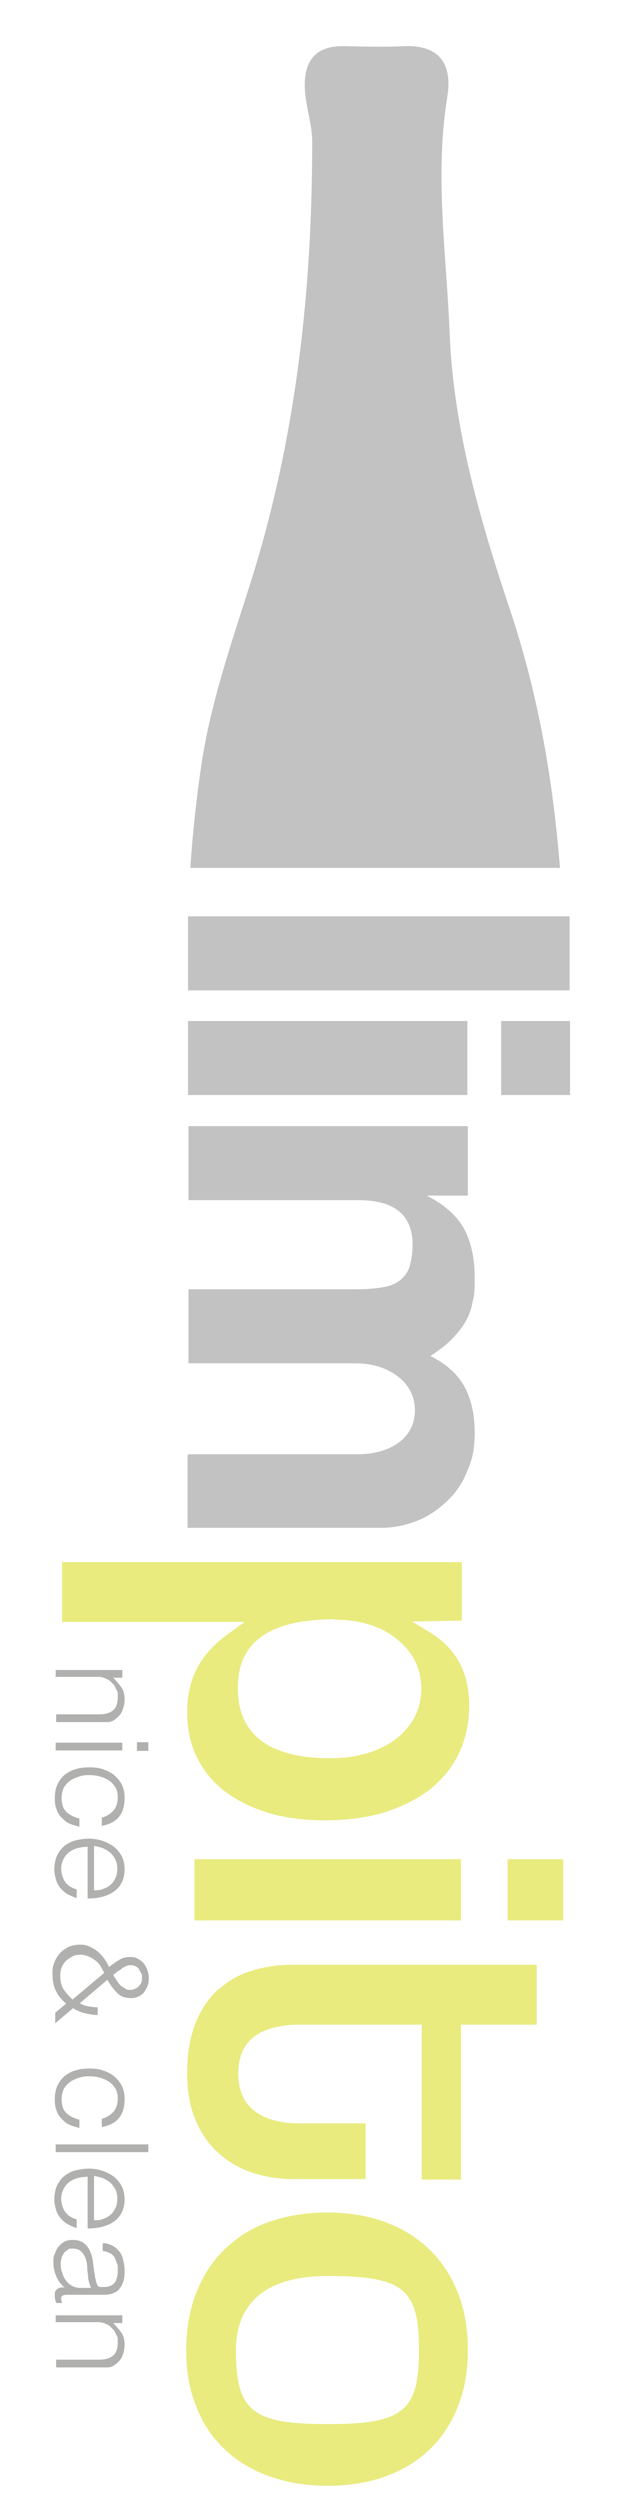 <?xml version="1.0" encoding="UTF-8"?>
<svg xmlns="http://www.w3.org/2000/svg" id="Ebene_1" version="1.1" viewBox="0 0 140 547" width="140" height="547">
  <defs>
    <style>
      .st0, .st1 {
        fill: #868686;
      }

      .st2, .st3 {
        fill: #d4d800;
      }

      .st4, .st1, .st3 {
        opacity: .5;
      }

      .st5 {
        fill: #616160;
      }
    </style>
  </defs>
  <g class="st4">
    <path class="st5" d="M12.2,367.1v-1.7h14.6v1.7h-2c.7.7,1.3,1.4,1.8,2.1s.7,1.6.7,2.6-.2,1.7-.5,2.5c-.3.8-.9,1.4-1.6,1.9-.5.4-1.1.6-1.6.6s-1.1,0-1.7,0h-9.6v-1.7h9.5c1.3,0,2.3-.3,3-.9.7-.6,1-1.6,1-2.9s0-1-.2-1.4-.4-.8-.6-1.2c-.3-.3-.6-.6-.9-.9s-.7-.4-1.1-.6c-.5-.2-.9-.3-1.4-.3-.4,0-.9,0-1.4,0h-7.9Z"/>
    <path class="st5" d="M30,381.2h2.5v1.9h-2.5v-1.9ZM12.2,381.3h14.6v1.7h-14.6v-1.7Z"/>
    <path class="st5" d="M22.3,397.7c1.1-.3,1.9-.8,2.6-1.6.6-.7.9-1.7.9-2.8s-.2-1.6-.5-2.2c-.4-.6-.8-1.1-1.4-1.5s-1.3-.7-2-.9c-.7-.2-1.5-.3-2.2-.3s-1.5,0-2.3.3c-.7.2-1.4.5-2,.9-.6.4-1,.9-1.4,1.5-.3.6-.5,1.4-.5,2.3,0,1.3.3,2.3,1,3s1.7,1.2,2.9,1.5v1.8c-.8-.2-1.5-.4-2.2-.7-.7-.3-1.2-.8-1.7-1.3-.5-.5-.9-1.1-1.1-1.8-.3-.7-.4-1.5-.4-2.5s.2-2.2.6-3c.4-.8.9-1.5,1.6-2.1.7-.5,1.5-1,2.4-1.2.9-.3,1.9-.4,3-.4s2,.1,2.9.4c.9.3,1.8.7,2.5,1.3.7.6,1.3,1.3,1.7,2.1.4.8.6,1.8.6,2.9,0,1.7-.4,3.1-1.2,4.1-.8,1-2.1,1.7-3.8,2v-1.7Z"/>
    <path class="st5" d="M19.1,404.1c-.8,0-1.5.1-2.2.3-.7.2-1.3.5-1.8.9-.5.4-.9.9-1.2,1.5-.3.6-.5,1.3-.5,2.1s.3,2.1.9,2.9c.6.8,1.4,1.3,2.5,1.6v1.9c-.7-.2-1.3-.5-1.9-.8-.6-.3-1.1-.8-1.6-1.3-.4-.5-.8-1.1-1-1.8-.2-.7-.4-1.5-.4-2.4s.2-2.2.6-3c.4-.8.9-1.5,1.6-2.1.7-.5,1.5-1,2.4-1.2s1.9-.4,3-.4,2.1.2,3,.5c.9.3,1.8.8,2.5,1.3.7.6,1.3,1.3,1.7,2.1.4.8.6,1.8.6,2.8,0,2-.7,3.6-2.1,4.7-1.4,1.1-3.4,1.7-6,1.7v-11.4ZM20.6,413.6c.7,0,1.4,0,2-.3.6-.2,1.2-.5,1.6-.9.5-.4.8-.9,1.1-1.5s.4-1.3.4-2-.1-1.4-.4-2c-.3-.6-.7-1.1-1.1-1.5-.5-.4-1-.7-1.6-1-.6-.2-1.3-.4-2-.5v9.5Z"/>
    <path class="st5" d="M17.5,438.3c.6.4,1.2.6,1.9.7.7.1,1.3.2,2,.2v1.7c-.9,0-1.8-.2-2.8-.4-.9-.2-1.8-.6-2.6-1.1l-3.9,3.3v-2.3l2.4-2c-1.1-.9-1.8-1.8-2.3-2.9-.5-1-.7-2.2-.7-3.6s.1-1.7.4-2.5c.3-.8.7-1.4,1.2-2,.5-.6,1.2-1,1.9-1.4.7-.3,1.6-.5,2.5-.5s1.4.1,2.1.4c.6.3,1.2.6,1.8,1.1.5.4,1,1,1.4,1.5.4.6.8,1.2,1.1,1.9.6-.5,1.3-1,2.1-1.5.7-.5,1.6-.7,2.5-.7s1.2.1,1.7.4c.5.2.9.6,1.3,1,.3.4.6.9.8,1.5s.3,1.1.3,1.8-.1,1.2-.3,1.7-.5,1-.8,1.4c-.4.4-.8.7-1.3.9-.5.2-1,.3-1.5.3s-1.3-.1-1.8-.3c-.5-.2-.9-.5-1.3-.9s-.7-.8-1.1-1.3-.6-1-1-1.5l-6,5.1ZM22.8,431.6c-.3-.6-.6-1.1-.9-1.6s-.8-.9-1.2-1.2c-.5-.3-.9-.6-1.5-.8-.5-.2-1-.3-1.6-.3s-1.3.1-1.8.4-1,.6-1.4,1c-.4.4-.7.9-.9,1.4s-.3,1.2-.3,1.8c0,1.1.2,2.1.7,2.9.5.8,1.2,1.6,2,2.3l6.9-5.8ZM27.5,435.2c.4.2.8.2,1.2.2.4,0,.8-.2,1.2-.4s.6-.5.9-.9.3-.8.3-1.4,0-.7-.2-1-.3-.6-.5-.9c-.2-.3-.5-.5-.8-.6-.3-.2-.6-.2-1-.2s-.6,0-1,.2c-.4.2-.7.3-1,.6s-.7.4-1,.7c-.3.2-.6.5-.8.6.3.6.7,1.1,1.1,1.7.4.6.9,1,1.6,1.3Z"/>
  </g>
  <g class="st4">
    <path class="st5" d="M22.3,463.6c1.1-.3,1.9-.8,2.6-1.6.6-.7.9-1.7.9-2.8s-.2-1.6-.5-2.2c-.4-.6-.8-1.1-1.4-1.5s-1.3-.7-2-.9c-.7-.2-1.5-.3-2.2-.3s-1.5,0-2.3.3c-.7.2-1.4.5-2,.9-.6.4-1,.9-1.4,1.5-.3.6-.5,1.4-.5,2.3,0,1.3.3,2.3,1,3s1.7,1.2,2.9,1.5v1.8c-.8-.2-1.5-.4-2.2-.7-.7-.3-1.2-.8-1.7-1.3-.5-.5-.9-1.1-1.1-1.8-.3-.7-.4-1.5-.4-2.5s.2-2.2.6-3c.4-.8.9-1.5,1.6-2.1.7-.5,1.5-1,2.4-1.2.9-.3,1.9-.4,3-.4s2,.1,2.9.4c.9.3,1.8.7,2.5,1.3.7.6,1.3,1.3,1.7,2.1.4.8.6,1.8.6,2.9,0,1.7-.4,3.1-1.2,4.1-.8,1-2.1,1.7-3.8,2v-1.7Z"/>
    <path class="st5" d="M12.2,469.2h20.3v1.7H12.2v-1.7Z"/>
    <path class="st5" d="M19.1,476.3c-.8,0-1.5.1-2.2.3-.7.2-1.3.5-1.8.9-.5.4-.9.9-1.2,1.5-.3.6-.5,1.3-.5,2.1s.3,2.1.9,2.9c.6.8,1.4,1.3,2.5,1.6v1.9c-.7-.2-1.3-.5-1.9-.8-.6-.3-1.1-.8-1.6-1.3-.4-.5-.8-1.1-1-1.8-.2-.7-.4-1.5-.4-2.4s.2-2.2.6-3c.4-.8.9-1.5,1.6-2.1.7-.5,1.5-1,2.4-1.2s1.9-.4,3-.4,2.1.2,3,.5c.9.3,1.8.8,2.5,1.3.7.6,1.3,1.3,1.7,2.1.4.8.6,1.8.6,2.8,0,2-.7,3.6-2.1,4.7-1.4,1.1-3.4,1.7-6,1.7v-11.4ZM20.6,485.8c.7,0,1.4,0,2-.3.6-.2,1.2-.5,1.6-.9.5-.4.8-.9,1.1-1.5s.4-1.3.4-2-.1-1.4-.4-2c-.3-.6-.7-1.1-1.1-1.5-.5-.4-1-.7-1.6-1-.6-.2-1.3-.4-2-.5v9.5Z"/>
    <path class="st5" d="M20.8,497.7c0,.3,0,.7.2,1.1,0,.4.2.8.3,1.1.1.3.4.5.7.5.3,0,.6,0,.9,0,.9,0,1.6-.3,2.1-.8s.8-1.5.8-2.8,0-1.1-.2-1.6-.3-.9-.5-1.3c-.3-.4-.6-.7-1-.9-.4-.2-1-.4-1.6-.5v-1.7c.9,0,1.6.3,2.2.6.6.3,1.1.8,1.5,1.3s.7,1.2.8,1.9c.2.7.3,1.5.3,2.2s0,1.4-.2,2.1-.4,1.2-.8,1.7c-.3.5-.8.9-1.4,1.1-.6.3-1.3.4-2.1.4h-8c-.7,0-1.1.1-1.3.4s-.1.7.1,1.4h-1.3c0-.1,0-.3-.2-.6,0-.3-.1-.5-.1-.7s0-.5,0-.8c0-.3.1-.5.3-.7.1-.2.3-.3.5-.4.2-.1.4-.2.6-.2.2,0,.5,0,.7,0-.8-.7-1.4-1.5-1.8-2.5s-.6-1.9-.6-3,0-1.3.3-1.8c.2-.6.4-1.1.8-1.6s.8-.8,1.3-1.1c.5-.3,1.1-.4,1.9-.4,2.5,0,4,1.7,4.4,5.1l.3,2.3ZM19.9,500.5c-.3-.7-.5-1.4-.6-2.2,0-.7-.2-1.5-.2-2.2,0-1.3-.4-2.3-.9-3-.5-.7-1.2-1.1-2.2-1.1s-.8,0-1.2.3-.6.4-.8.7c-.2.3-.4.6-.5,1-.1.4-.2.8-.2,1.2,0,.7,0,1.3.3,2,.2.6.4,1.2.8,1.7.3.5.8.9,1.3,1.2.5.3,1.2.5,1.9.5h2.3Z"/>
    <path class="st5" d="M12.2,508.3v-1.7h14.6v1.7h-2c.7.7,1.3,1.4,1.8,2.1s.7,1.6.7,2.6-.2,1.7-.5,2.5c-.3.8-.9,1.4-1.6,1.9-.5.4-1.1.6-1.6.6s-1.1,0-1.7,0h-9.6v-1.7h9.5c1.3,0,2.3-.3,3-.9.7-.6,1-1.6,1-2.9s0-1-.2-1.4-.4-.8-.6-1.2c-.3-.3-.6-.6-.9-.9s-.7-.4-1.1-.6c-.5-.2-.9-.3-1.4-.3-.4,0-.9,0-1.4,0h-7.9Z"/>
  </g>
  <g class="st4">
    <path class="st0" d="M41.2,200.5h83.6v16.2H41.2v-16.2Z"/>
    <path class="st0" d="M109.8,223.4h15.1v16.2h-15.1v-16.2ZM41.2,223.4h61.2v16.2h-61.2v-16.2Z"/>
    <path class="st0" d="M41.2,318.2h37.1c3.7,0,6.8-.9,9.1-2.6,2.3-1.7,3.5-4.1,3.5-7s-1.2-5.5-3.7-7.4c-2.5-1.9-5.6-2.9-9.3-2.9h-36.6v-16.2h36.8c2.5,0,4.5-.2,6.1-.5,1.6-.3,2.8-.9,3.7-1.7.9-.8,1.6-1.8,1.9-3s.6-2.7.6-4.5c0-6.6-4-9.8-11.9-9.8h-37.2v-16.2h61.2v15.2h-9c4.1,2.1,6.8,4.6,8.3,7.5,1.5,2.9,2.2,6.4,2.2,10.5s-.2,3.9-.5,5.5c-.3,1.6-.9,3.1-1.7,4.4-.8,1.3-1.8,2.5-3,3.7-1.2,1.2-2.7,2.3-4.5,3.5,3.4,1.7,5.9,3.9,7.4,6.6,1.5,2.7,2.3,6.1,2.3,10s-.5,5.9-1.6,8.5c-1,2.6-2.5,4.8-4.4,6.6s-4,3.3-6.5,4.3c-2.5,1-5.1,1.6-8,1.6h-42.4v-15.8Z"/>
  </g>
  <path class="st3" d="M41,374.6c0,3.7.7,7.1,2.2,10,1.4,2.9,3.5,5.4,6.1,7.4,2.7,2,5.9,3.6,9.6,4.7,3.7,1.1,7.9,1.6,12.4,1.6s9.5-.6,13.4-1.9c3.9-1.3,7.2-3,9.9-5.2,2.6-2.2,4.7-4.8,6.1-7.9,1.4-3.1,2.1-6.5,2.1-10.1,0-7.2-2.8-12.4-8.4-15.9l-4.1-2.5,10.9-.2v-12.8H13.6v13.1h40l-3.6,2.6c-6.1,4.3-9,9.9-9,17ZM73.3,354.4c5.5,0,10.1,1.4,13.6,4.2,3.6,2.9,5.4,6.5,5.4,10.9s-1.9,8.2-5.7,11.1c-3.7,2.7-8.5,4.1-14.2,4.1-13.5,0-20.3-5.2-20.3-15.4s7.2-15,21.3-15Z"/>
  <g class="st4">
    <rect class="st2" x="111.2" y="406.8" width="12.2" height="13.4"/>
    <rect class="st2" x="42.6" y="406.8" width="58.4" height="13.4"/>
  </g>
  <path class="st3" d="M47.9,435.2c-2.1,1.9-3.8,4.3-5,7.3-1.2,3-1.9,6.6-1.9,10.9s.6,7.7,1.9,10.6c1.2,2.9,2.9,5.3,5.1,7.2,2.1,1.9,4.6,3.3,7.3,4.2,2.8.9,5.8,1.4,8.8,1.4h16v-12.2h-14.5c-4.1,0-7.4-.9-9.7-2.6-2.4-1.8-3.7-4.6-3.7-8.3s1.3-6.6,3.8-8.3c2.3-1.6,5.7-2.4,9.8-2.4h26.6v33.9h8.6v-33.9h16.6v-13.1h-53.4c-3.2,0-6.2.4-9,1.3-2.8.8-5.2,2.2-7.3,4.1Z"/>
  <path class="st3" d="M59,541.8c3.8,1.4,8.1,2.1,12.8,2.1s9-.7,12.8-2.1c3.8-1.4,7-3.4,9.6-5.9,2.6-2.5,4.7-5.7,6.1-9.3,1.5-3.6,2.2-7.8,2.2-12.4s-.7-8.9-2.2-12.6c-1.5-3.7-3.5-6.8-6.2-9.4-2.7-2.6-5.9-4.6-9.7-6-3.8-1.4-8.1-2.1-12.7-2.1s-8.8.7-12.6,2c-3.8,1.3-7,3.3-9.7,5.9-2.7,2.5-4.8,5.7-6.3,9.4-1.5,3.7-2.3,8-2.3,12.8s.7,8.7,2.2,12.4c1.4,3.6,3.5,6.8,6.2,9.3,2.7,2.6,5.9,4.5,9.7,5.9ZM51.7,514.2c0-7.4,3.5-16.2,20.1-16.2s20,2.8,20,16.2-3.5,16.2-20,16.2-20.1-2.8-20.1-16.2Z"/>
  <path class="st1" d="M122.7,190.1c-1.5-19.1-4.7-37.9-10.9-56.5-6.6-19.7-12.5-39.9-13.3-61-.7-17.1-3.3-34.2-.5-51.4,1.1-6.7-1.3-11.4-9.4-11.1-4.4.2-8.9.1-13.3,0-6.6-.1-8.8,3.7-8.5,9.5.2,3.8,1.6,7.6,1.6,11.4,0,33-3.6,65.4-13.7,97.1-4.1,12.9-8.6,25.9-10.6,39.4-1.1,7.5-1.9,14.9-2.4,22.4h80.9Z"/>
</svg>
